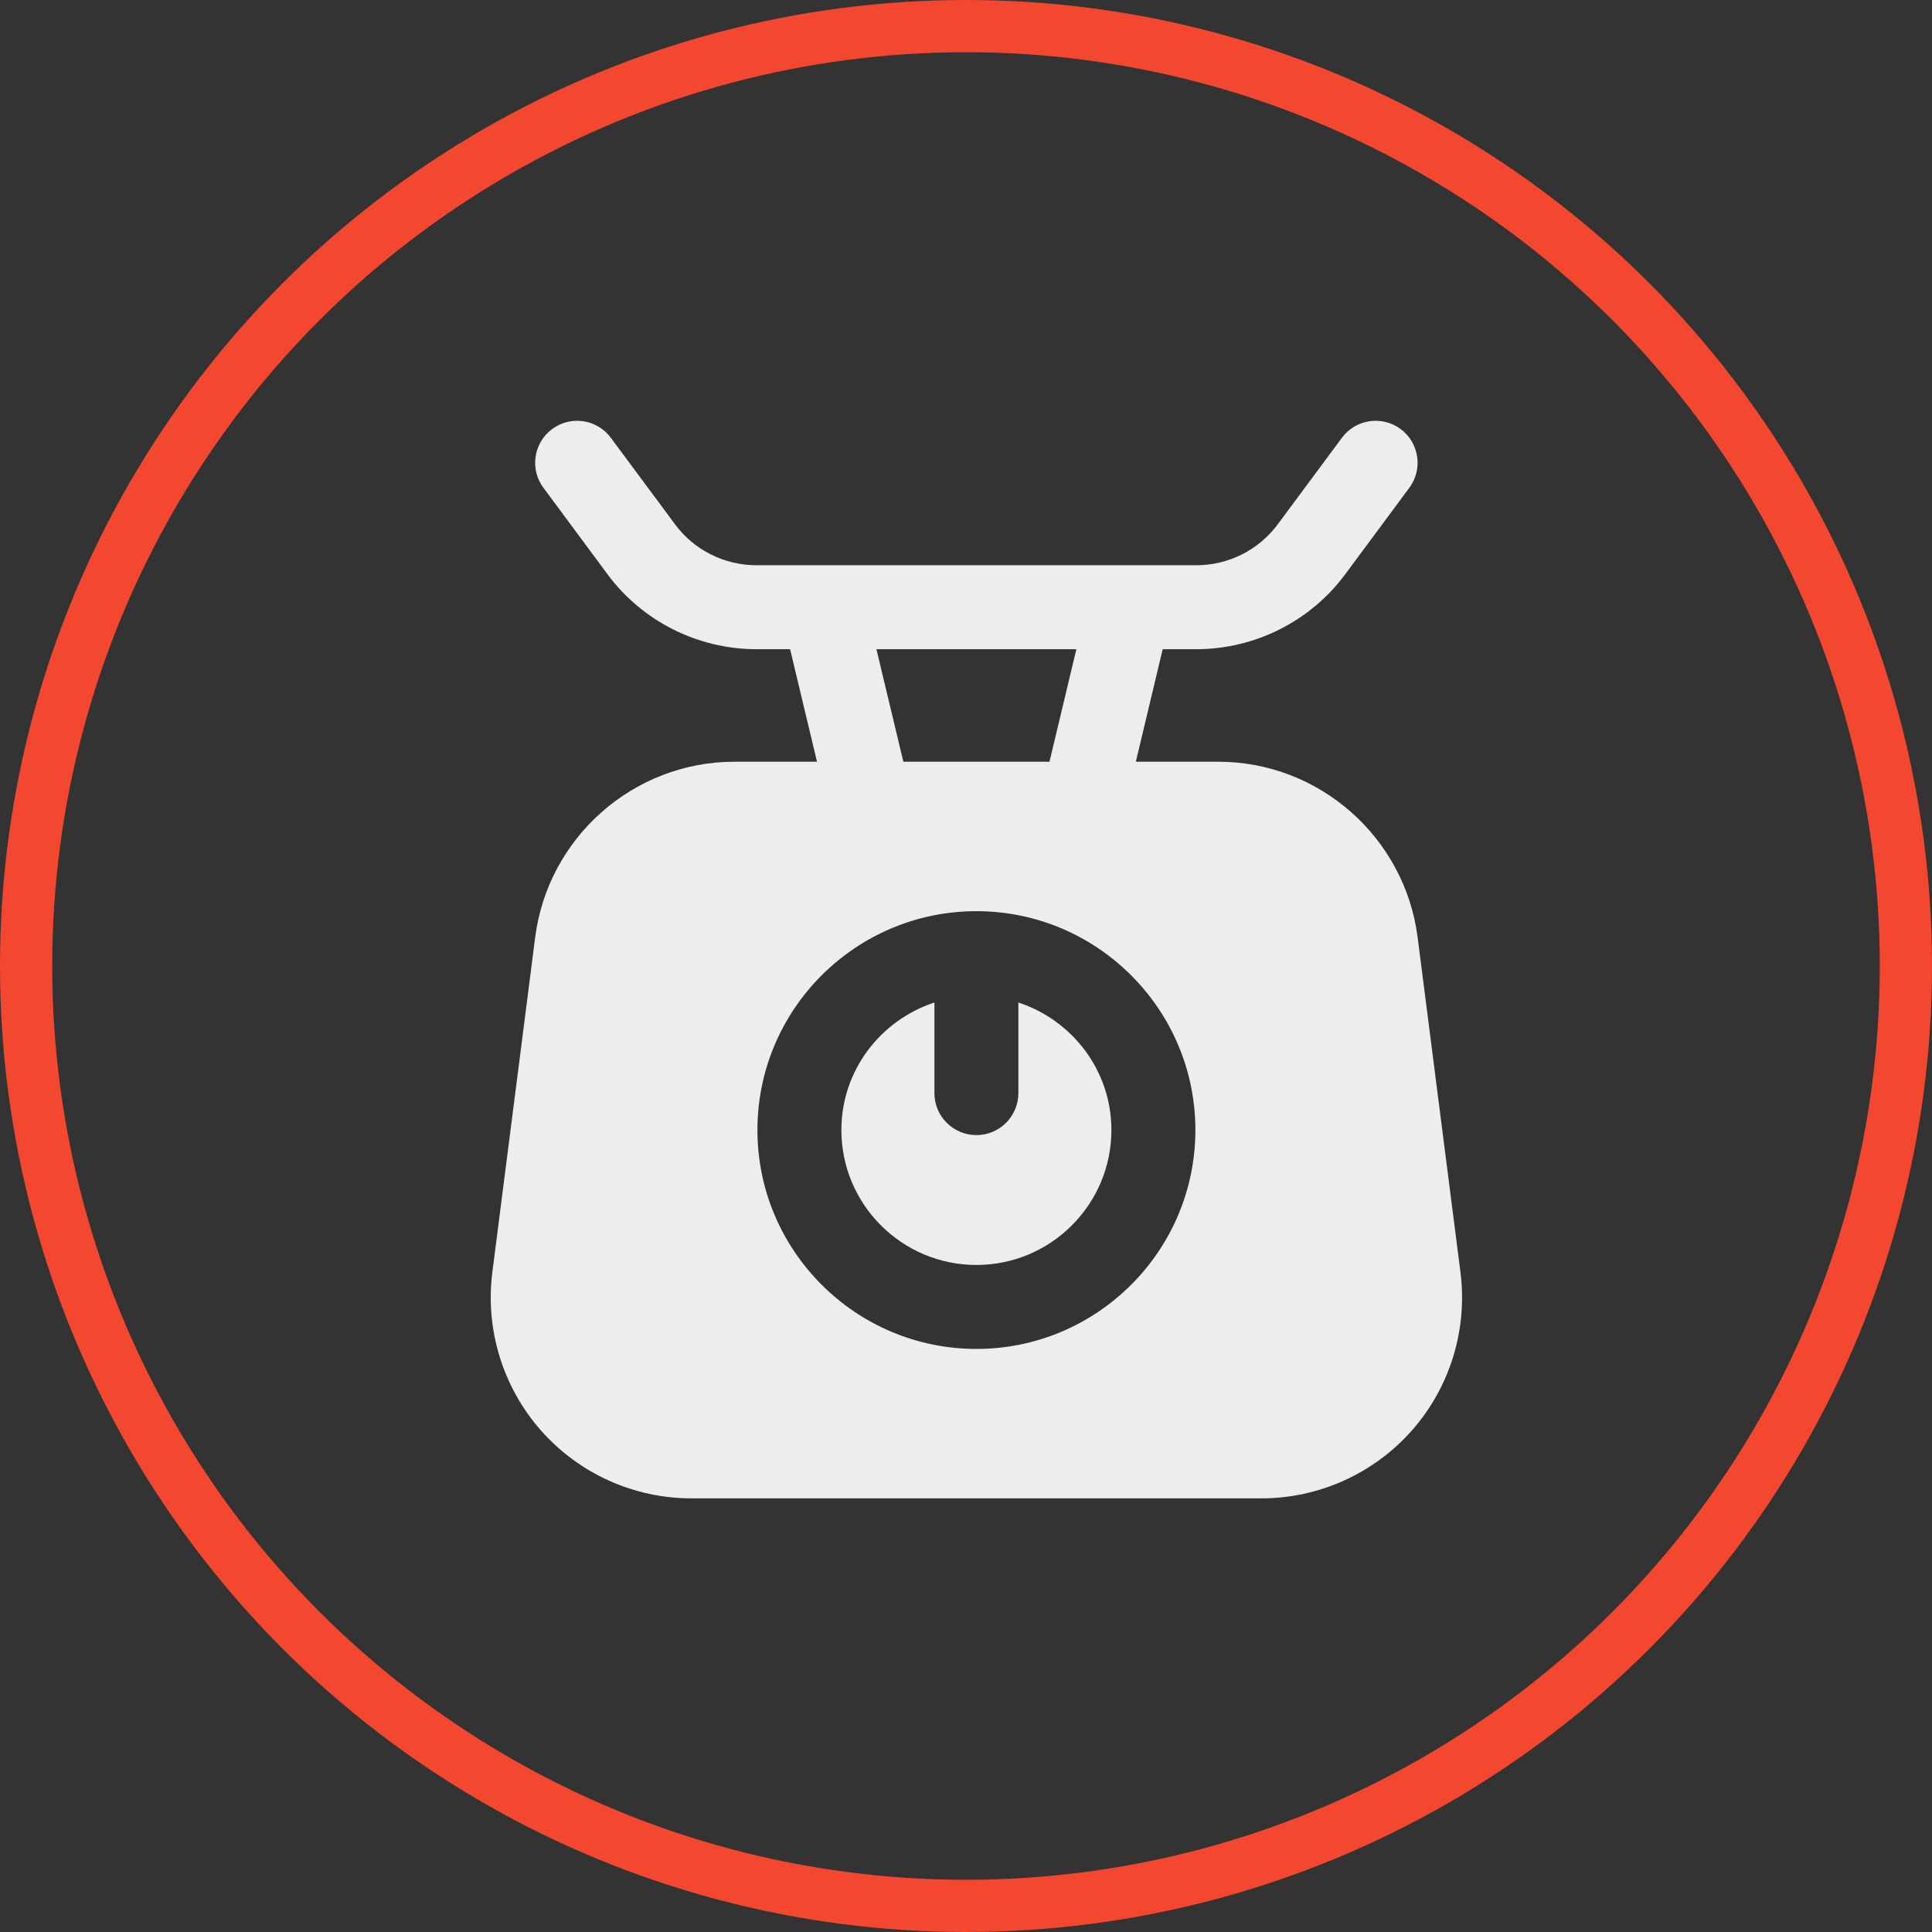 <svg width="74" height="74" viewBox="0 0 74 74" fill="none" xmlns="http://www.w3.org/2000/svg">
<rect x="0" y="0" width="74" height="74" fill="#333333" stroke="none"/>
<circle cx="37" cy="37" r="36" stroke="#F34730" stroke-width="2"/>
<path fill-rule="evenodd" clip-rule="evenodd" d="M39.006 38.398V41.869C39.006 42.756 38.286 43.477 37.398 43.477C36.51 43.477 35.79 42.756 35.79 41.869V38.398C33.727 39.077 32.227 40.998 32.227 43.284C32.227 46.133 34.546 48.451 37.398 48.451C40.249 48.451 42.569 46.133 42.569 43.284C42.569 40.998 41.069 39.077 39.006 38.398Z" fill="#EDEDED"/>
<path fill-rule="evenodd" clip-rule="evenodd" d="M37.399 51.667C32.774 51.667 29.011 47.906 29.011 43.283C29.011 38.661 32.774 34.9 37.399 34.9C42.023 34.9 45.786 38.661 45.786 43.283C45.786 47.906 42.023 51.667 37.399 51.667ZM41.228 24.866L40.197 29.176H34.601L33.569 24.866H41.228ZM55.938 48.721L54.298 35.899C53.805 32.066 50.525 29.176 46.667 29.176H43.505L44.534 24.866H45.821C48.059 24.866 50.188 23.799 51.517 22.006L53.981 18.683C54.51 17.971 54.36 16.963 53.648 16.434C52.934 15.904 51.927 16.054 51.397 16.77L48.936 20.089C48.209 21.069 47.047 21.65 45.821 21.65H28.973C27.748 21.65 26.586 21.069 25.862 20.091L23.398 16.77C22.869 16.054 21.861 15.904 21.147 16.434C20.435 16.963 20.285 17.971 20.814 18.683L23.278 22.008C24.607 23.799 26.736 24.866 28.973 24.866H30.263L31.293 29.176H28.13C24.271 29.176 20.99 32.066 20.499 35.899L18.859 48.721C18.578 50.916 19.256 53.127 20.714 54.784C22.174 56.441 24.277 57.391 26.488 57.391H48.308C50.518 57.391 52.623 56.441 54.084 54.784C55.542 53.127 56.219 50.916 55.938 48.721Z" fill="#EDEDED"/>
</svg>
